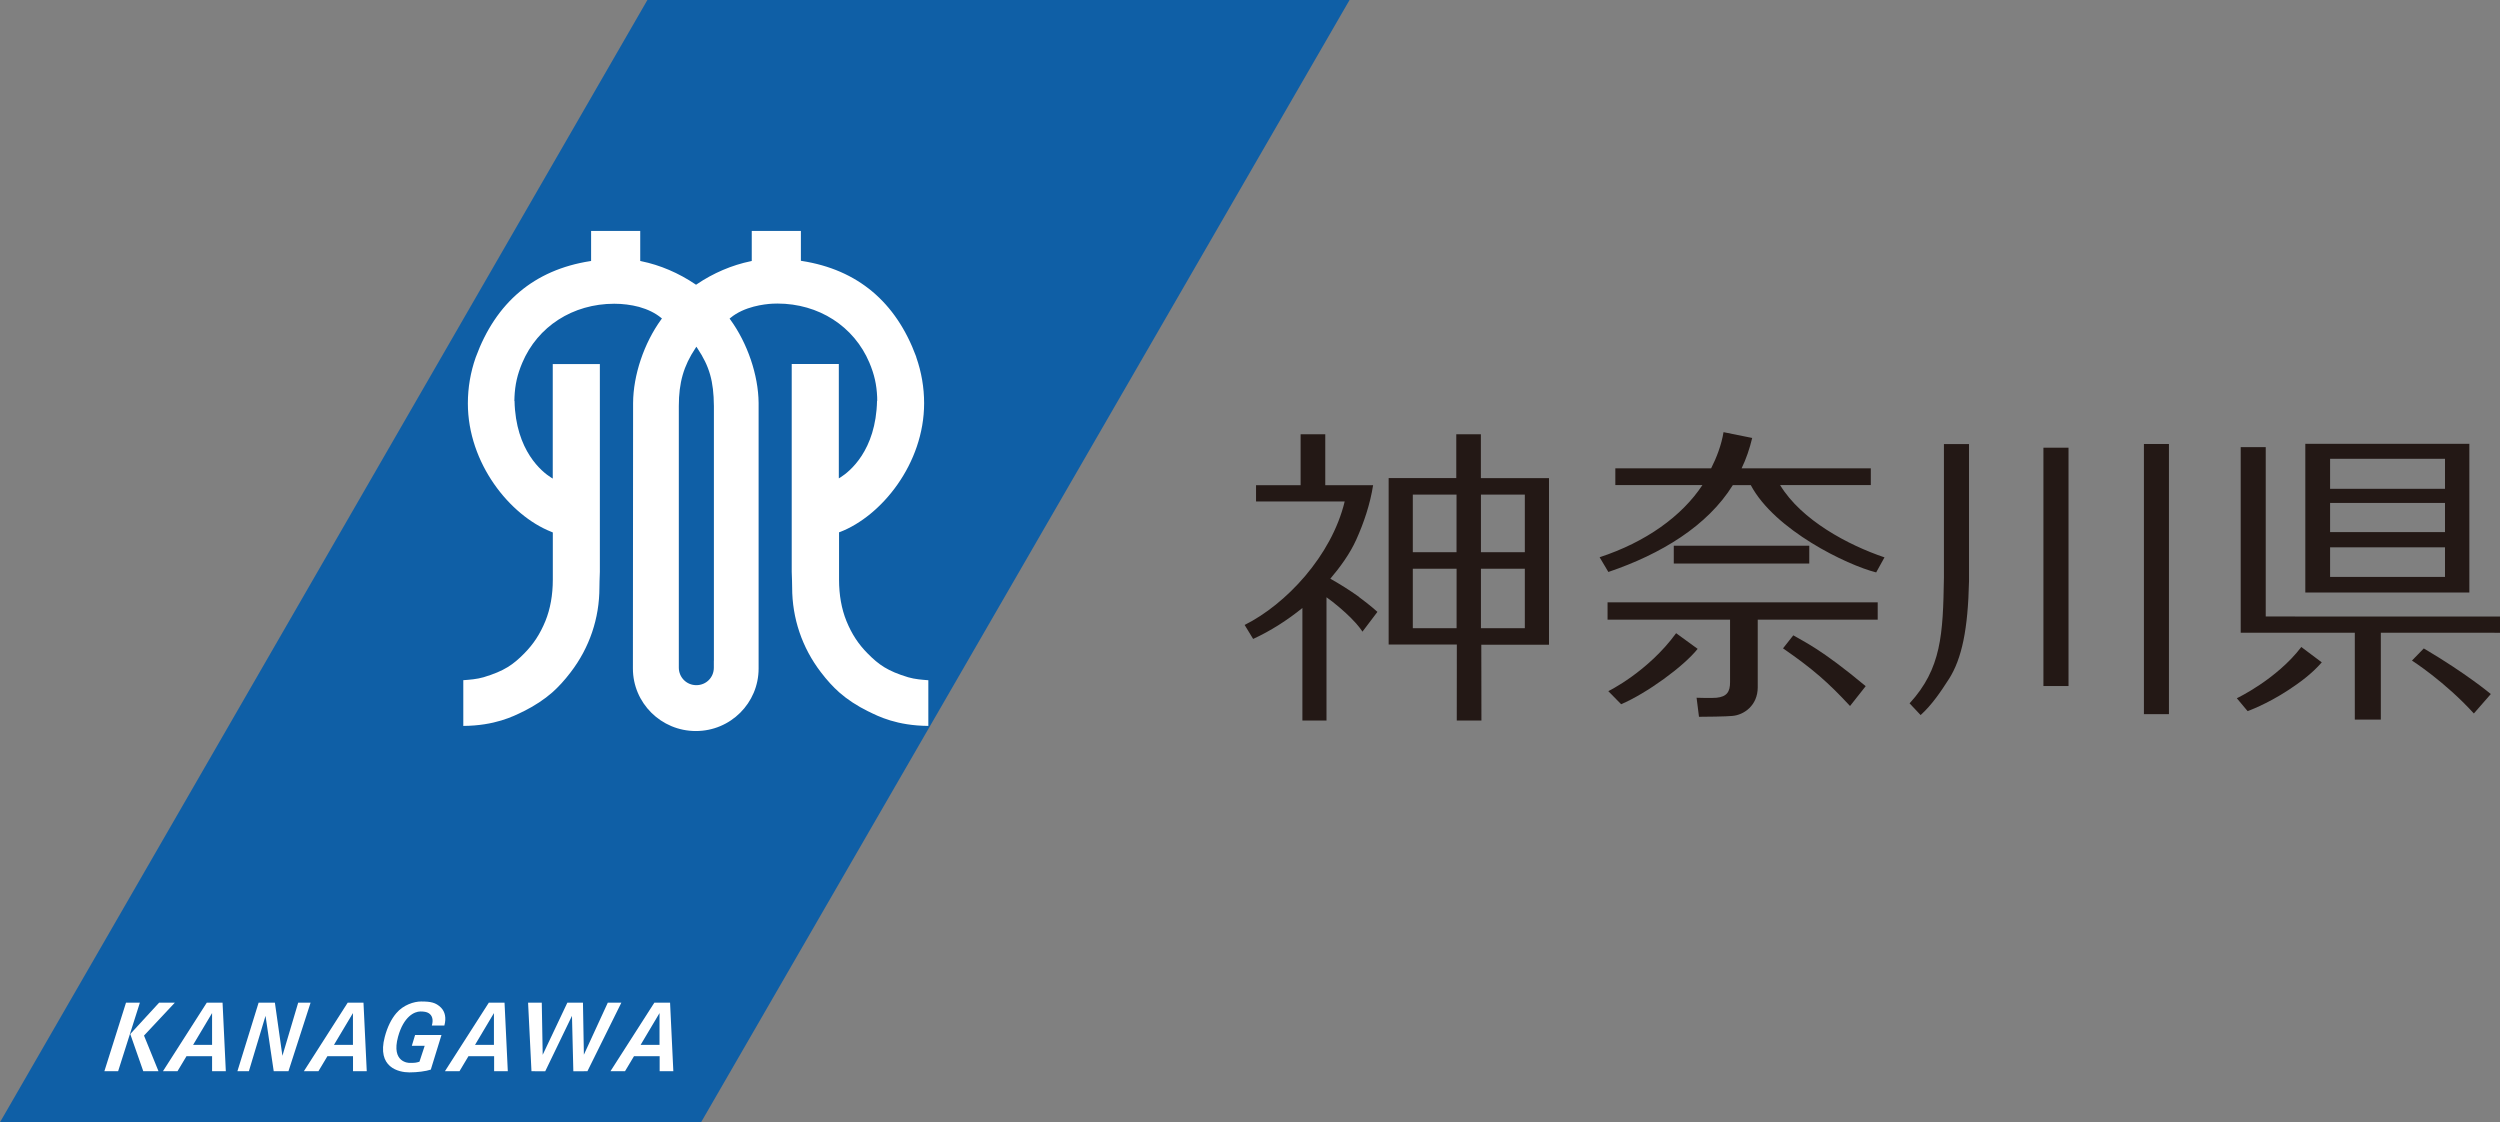 <?xml version="1.0" encoding="UTF-8"?>
<svg id="_レイヤー_2" data-name="レイヤー 2" xmlns="http://www.w3.org/2000/svg" xmlns:xlink="http://www.w3.org/1999/xlink" viewBox="0 0 405.52 182.04">
  <rect x="0" y="0" width="405.52" height="182.04" fill="#808080" stroke="none"/>
  <defs>
    <style>
      .cls-1 {
        fill: #0f5fa6;
      }

      .cls-2 {
        fill: #231815;
      }

      .cls-3 {
        fill: #fff;
      }

      .cls-4 {
        fill: none;
      }

      .cls-5 {
        clip-path: url(#clippath);
      }
    </style>
    <clipPath id="clippath">
      <rect class="cls-4" width="405.52" height="182.04"/>
    </clipPath>
  </defs>
  <g id="_レイヤー_1-2" data-name="レイヤー 1">
    <g>
      <g>
        <g>
          <path class="cls-2" d="M220.42,96.8c-1.46-1.04-3.13-2.09-4.63-2.93,1.57-1.85,3.17-4.03,4.2-6.32,1.24-2.75,2.25-5.74,2.74-8.85h-7.76v-8.26h-4v8.26h-7.23v2.64h14.38c-2.13,8.85-9.54,16.69-16.23,20.03l1.38,2.27c2.85-1.31,5.57-3.06,7.99-5.02v18.26h3.91v-20c1.22.85,2.9,2.29,3.92,3.31,1.4,1.39,1.91,2.27,1.91,2.27l2.43-3.21s-1.05-.98-3.03-2.44Z"/>
          <path class="cls-2" d="M240.21,77.55v-7.11h-3.99v7.11h-10.97v27h11.06s-.01,12.33-.01,12.33h4l-.02-12.3h10.98v-27.02h-11.06ZM236.27,101.9h-7.1v-9.65h7.1v9.65ZM236.27,89.57h-7.1v-9.34h7.09v9.34ZM247.34,101.9h-7.12v-9.65h7.12v9.65ZM247.34,89.57h-7.12v-9.34h7.12v9.34Z"/>
        </g>
        <g>
          <rect class="cls-2" x="331.46" y="72.62" width="4.07" height="38.66"/>
          <rect class="cls-2" x="347.76" y="72.02" width="4.06" height="43.82"/>
          <path class="cls-2" d="M316.11,110.17c-1.24,1.93-2.69,4.12-4.57,5.82l-1.79-1.9c5.17-5.64,5.42-11.18,5.57-20.38v-21.68h4.07v22.26c-.17,7.73-1.14,12.54-3.28,15.89Z"/>
        </g>
        <g>
          <polygon class="cls-2" points="405.52 102.64 405.52 100.01 367.52 100 367.52 72.53 363.46 72.53 363.46 102.63 381.97 102.63 381.97 116.72 386.19 116.72 386.19 102.63 405.52 102.64"/>
          <path class="cls-2" d="M373.94,71.99v24.12h26.61v-24.12h-26.61ZM396.6,93.58h-18.64v-4.8h18.64v4.8ZM396.6,86.31h-18.64v-4.73h18.64v4.73ZM396.6,79.29h-18.64v-4.87h18.64v4.87Z"/>
          <path class="cls-2" d="M373.29,104.95c-4.01,5.26-10.46,8.31-10.46,8.31l1.75,2.09s3.05-1.08,6.59-3.4c1.79-1.18,3.77-2.59,5.44-4.51l-3.32-2.49Z"/>
          <path class="cls-2" d="M393.16,105.18l-1.92,1.97s5.31,3.39,10.04,8.58c0,0,2.19-2.49,2.75-3.15,0,0-3.89-3.28-10.87-7.4Z"/>
        </g>
      </g>
      <g>
        <rect class="cls-2" x="271.5" y="88.52" width="21.98" height="2.89"/>
        <path class="cls-2" d="M288.75,78.68h14.71v-2.71h-20.96c.73-1.5,1.31-3.2,1.72-4.93l-4.65-.94c-.34,2.09-1.12,4.11-2.01,5.87h-15.54v2.71h14.13c-3.33,5.05-9.18,9.25-16.68,11.71l1.42,2.39c8.55-2.9,16.08-7.47,20.19-14.09h2.91c3.87,7.3,15.61,12.97,20.34,14.16l1.35-2.44c-5.87-1.98-13.47-6.02-16.93-11.72Z"/>
        <path class="cls-2" d="M285.12,111.47c0,2.98-2.26,4.52-4.14,4.66,0,0-1.01.12-5.39.14l-.39-3.09s2.45.08,3.24,0c1.66-.17,2.2-.96,2.19-2.53v-10.14h-19.87v-2.81h43.82v2.81h-19.46v10.95Z"/>
        <path class="cls-2" d="M271.88,102.71c-4.58,6.28-11,9.4-11,9.4l2.08,2.12c4.17-1.78,10.16-6.14,12.41-8.98l-3.49-2.54Z"/>
        <path class="cls-2" d="M290.89,103.05l-1.67,2.12c4.8,3.31,7.32,5.52,10.87,9.35l2.54-3.22c-7.3-6.09-10.11-7.26-11.74-8.24Z"/>
      </g>
      <g class="cls-5">
        <g>
          <polygon class="cls-1" points="125.19 -34.98 0 182.04 113.72 182.04 239.12 -34.98 125.19 -34.98"/>
          <g>
            <path class="cls-3" d="M150.62,110.34c-1-.07-2.21-.16-3.3-.48-3.35-1.01-4.78-2.04-6.57-3.85-1.52-1.53-2.58-3.15-3.45-5.27-.79-1.95-1.2-4.21-1.2-6.72v-7.54s0-.13,0-.13l.12-.05h.02c6.72-2.57,13.66-11.07,13.66-20.89,0-2.55-.43-5.05-1.27-7.45,0,0-.03-.11-.03-.13-3.28-8.87-9.51-14.09-18.52-15.5l-.17-.03v-4.84h-7.97v4.87l-.16.04c-3.05.63-6.08,1.92-8.76,3.74l-.12.08-.11-.08c-2.69-1.82-5.72-3.12-8.77-3.74l-.17-.04v-4.87h-7.97v4.87l-.17.03c-9.04,1.42-15.28,6.67-18.55,15.62-.84,2.39-1.27,4.9-1.27,7.45,0,9.72,6.81,18.16,13.48,20.81,0,0,0-.01,0-.01h0s0,.01,0,.01c.06.03.13.05.19.08h0s.06.03.11.05v.18c0,.65,0,7.46,0,7.46,0,2.51-.41,4.77-1.2,6.72-.87,2.12-1.93,3.74-3.44,5.27-1.79,1.81-3.23,2.84-6.58,3.85-1.09.32-2.29.41-3.3.48v7.42c5.09-.04,8.08-1.53,9.69-2.33h.02c1.87-.94,3.42-1.96,4.72-3.1,1-.89,1.98-1.95,2.99-3.28,3.05-3.98,4.66-8.73,4.66-13.75,0-.08.03-1.9.07-2.53v-33.71s-7.64,0-7.64,0v18.58l-.32-.2c-1.36-.86-5.71-4.26-5.88-12.41l-.03.04.02-.54s0-.08,0-.08h0c.09-2.05.46-3.67,1.26-5.58,2.5-5.92,8.21-9.59,14.93-9.59,1.36,0,2.71.17,4.01.51,1.43.4,2.63.99,3.57,1.76l.15.12-.12.16c-2.79,3.84-4.54,9.03-4.56,13.57l-.03,43.05c0,5.59,4.57,10.14,10.21,10.14s10.18-4.55,10.18-10.14v-43.08c-.04-4.53-1.81-9.7-4.59-13.52l-.12-.16.15-.12c2.24-1.86,5.51-2.23,6.82-2.3.27-.02.53-.02.78-.02,6.71,0,12.43,3.68,14.93,9.59.8,1.91,1.17,3.53,1.26,5.58h0v.08s.02.54.01.54l-.03-.03c-.17,8.15-4.53,11.54-5.88,12.4l-.32.2v-18.55h-7.64c0,2.83,0,33.71,0,33.69.04.64.07,2.47.07,2.55,0,5.01,1.61,9.77,4.66,13.75,1.01,1.33,1.99,2.39,2.99,3.28,1.3,1.14,2.84,2.16,4.72,3.09h.02c1.62.81,4.6,2.3,9.7,2.34v-7.42ZM115.79,107.15v1.15c0,1.6-1.25,2.84-2.84,2.84s-2.84-1.27-2.84-2.84v-42.44c0-3.79.78-6.5,2.68-9.36l.17-.26.17.26c1.96,2.95,2.63,5.31,2.67,9.36v41.3Z"/>
            <g>
              <polygon class="cls-3" points="95.28 173.77 100.79 162.64 98.59 162.64 94.71 171.08 94.56 162.64 92.03 162.64 88.03 171.1 87.88 162.64 85.66 162.64 86.21 173.77 86.22 173.76 88.44 173.77 92.78 164.78 93 173.77 95.28 173.76 95.28 173.77"/>
              <g>
                <polygon class="cls-3" points="16.93 173.76 19.16 173.76 22.69 162.64 20.44 162.64 16.93 173.76"/>
                <polygon class="cls-3" points="28.36 162.64 25.81 162.64 21.13 167.73 23.24 173.76 25.71 173.76 23.36 167.98 28.36 162.64"/>
              </g>
              <polygon class="cls-3" points="48.37 162.64 45.81 171.26 45.81 171.26 45.81 171.26 45.81 171.26 44.59 162.64 41.95 162.64 38.51 173.76 40.37 173.76 43.07 164.78 44.4 173.76 46.79 173.76 50.38 162.64 48.37 162.64"/>
              <path class="cls-3" d="M34.41,173.76h2.22l-.53-11.12h-2.56l-7.11,11.12h2.36l1.46-2.44h4.15v2.44ZM31.32,169.49l3.08-5.16v5.16s-3.08,0-3.08,0Z"/>
              <path class="cls-3" d="M57.27,173.76h2.22l-.53-11.12h-2.56l-7.11,11.12h2.36l1.46-2.44h4.15v2.44ZM54.17,169.49l3.08-5.16v5.16s-3.08,0-3.08,0Z"/>
              <path class="cls-3" d="M80.14,173.76h2.23l-.53-11.12h-2.55l-7.12,11.12h2.36l1.46-2.44h4.16v2.44ZM77.05,169.49l3.07-5.16v5.16s-3.07,0-3.07,0Z"/>
              <path class="cls-3" d="M107,173.76h2.22l-.53-11.12h-2.55l-7.12,11.12h2.36l1.46-2.44h4.16v2.44ZM103.91,169.49l3.07-5.16v5.16s-3.07,0-3.07,0Z"/>
              <path class="cls-3" d="M66.8,169.64l.53-1.75h4.28l-1.73,5.61c-.79.27-2.21.45-3.46.45-1.8,0-5.31-.83-4.01-5.75.43-1.64,1.08-2.92,1.87-3.85,1.13-1.35,2.89-1.9,4.02-1.9,1.55,0,2.38.15,3.24,1,.65.67.88,1.66.54,2.9h-2.03c.28-.96.06-1.64-.5-2-.34-.22-.82-.28-1.35-.28-.96,0-2.72.79-3.63,4.1-1.16,4.24,1.79,4.24,1.88,4.24.88,0,1.01-.02,1.59-.19l.85-2.58h-2.1Z"/>
            </g>
          </g>
        </g>
      </g>
    </g>
  </g>
</svg>